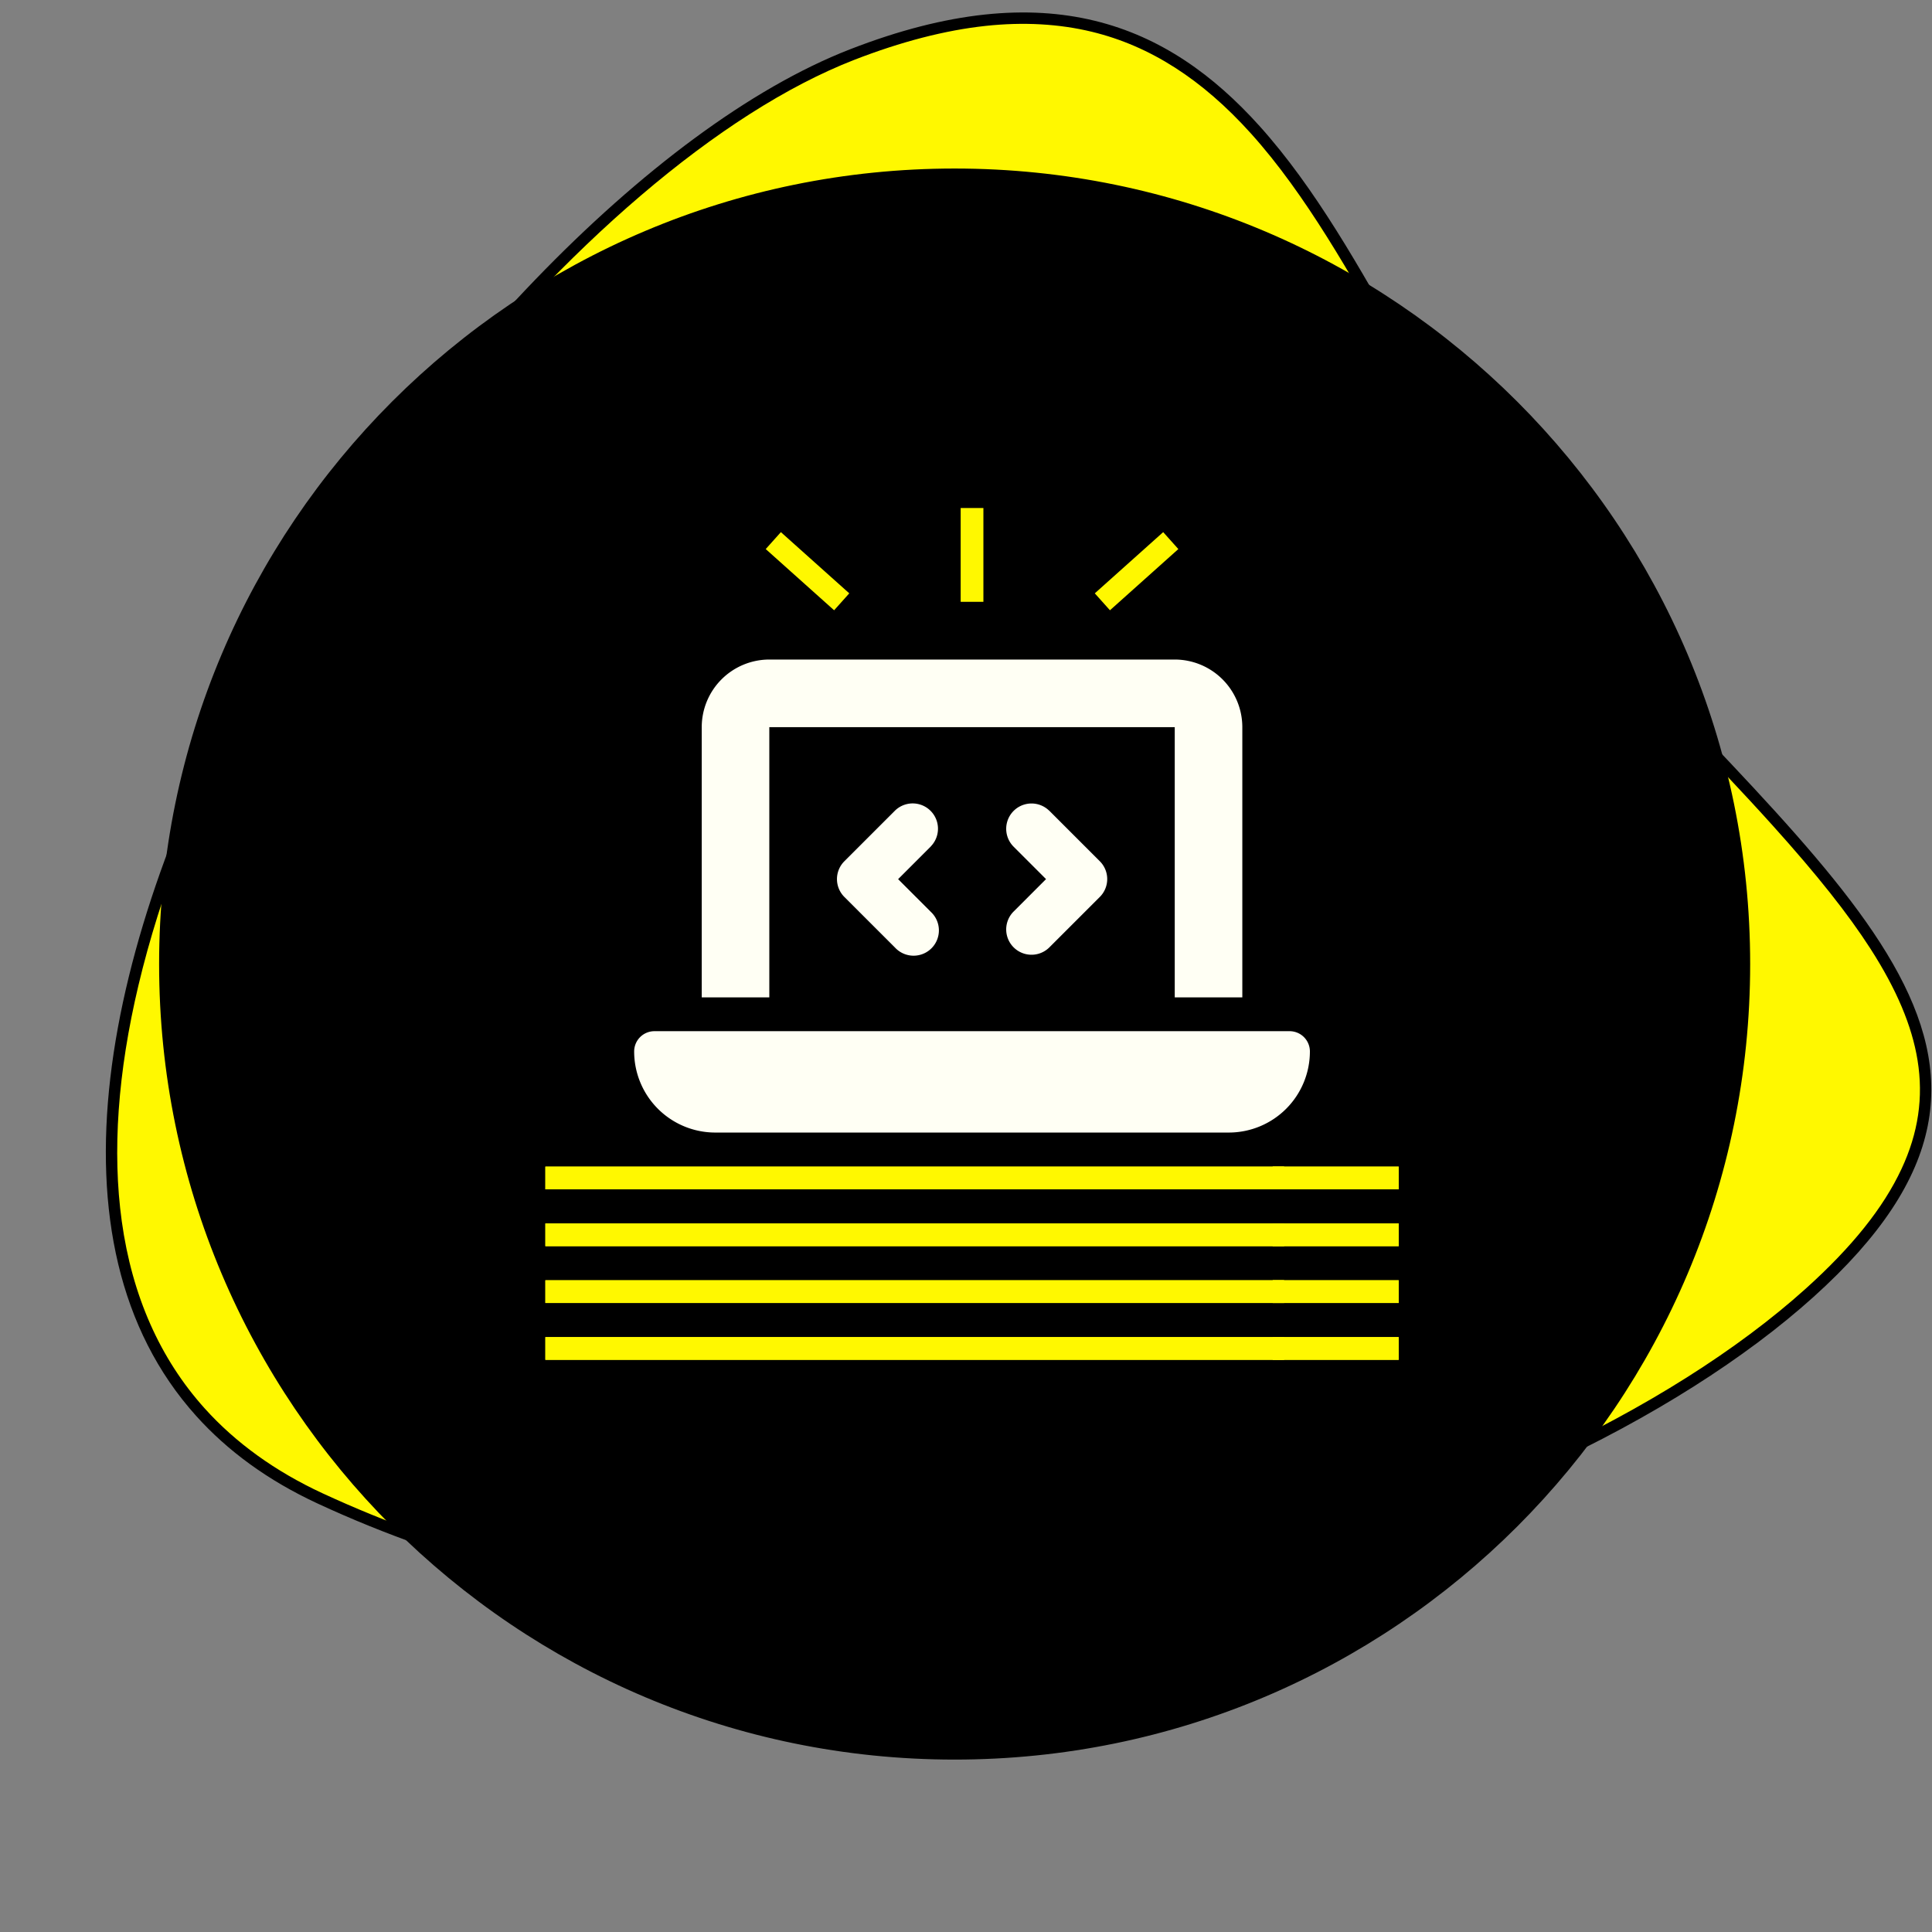 <svg xmlns="http://www.w3.org/2000/svg" xmlns:xlink="http://www.w3.org/1999/xlink" width="170" height="170" viewBox="0 0 170 170"><rect x="0" y="0" width="170" height="170" fill="#808080" stroke="none"/><defs><clipPath id="clip-path"><rect id="Rectangle_3441" data-name="Rectangle 3441" width="170" height="170" transform="translate(-15650 2916)" fill="#fff" stroke="#707070" stroke-width="1" opacity="0.367"></rect></clipPath><clipPath id="clip-path-2"><rect width="75.086" height="17.89" fill="none"></rect></clipPath></defs><g id="picto-02" transform="translate(15650 -2916)" clip-path="url(#clip-path)"><g id="Groupe_4369" data-name="Groupe 4369" transform="translate(-16526 252.829)"><g id="Trac&#xE9;_128901" data-name="Trac&#xE9; 128901" transform="translate(971.829 2677.316) rotate(48)" fill="#fff800"><path d="M 29.522 131.789 C 29.521 131.789 29.519 131.789 29.518 131.789 C 23.532 131.788 17.675 129.874 12.108 126.101 C 6.943 122.599 2.038 117.512 -2.47 110.983 C -7.177 104.166 -11.337 95.971 -14.835 86.626 C -18.111 77.875 -20.732 68.193 -22.414 58.627 C -24.078 49.168 -24.84 39.742 -24.618 31.367 C -24.505 27.088 -24.138 23.058 -23.529 19.388 C -22.903 15.622 -22.017 12.211 -20.896 9.25 C -19.311 5.067 -17.431 1.457 -15.306 -1.48 C -13.318 -4.228 -11.043 -6.487 -8.544 -8.195 C -4.115 -11.22 1.217 -12.691 7.757 -12.691 C 15.023 -12.691 23.024 -10.879 30.762 -9.126 C 38.623 -7.345 46.752 -5.503 54.263 -5.503 C 60.149 -5.503 65.625 -5.659 70.92 -5.81 C 75.473 -5.94 79.774 -6.062 83.752 -6.062 C 89.586 -6.062 93.992 -5.786 97.618 -5.195 C 101.878 -4.499 105.23 -3.336 107.866 -1.637 C 113.722 2.137 116.45 8.864 116.45 19.532 C 116.45 27.639 114.81 37.2 111.708 47.181 C 110.103 52.348 108.119 57.579 105.814 62.73 C 103.407 68.106 100.645 73.401 97.604 78.469 C 90.974 89.517 83.151 99.338 74.352 107.657 C 64.553 116.921 53.731 124.118 42.186 129.047 C 37.923 130.866 33.662 131.789 29.522 131.789 Z" stroke="none"></path><path d="M 7.757 -12.191 C 1.321 -12.191 -3.919 -10.749 -8.262 -7.782 C -10.713 -6.107 -12.947 -3.888 -14.901 -1.187 C -17 1.714 -18.859 5.285 -20.428 9.427 C -21.538 12.358 -22.416 15.737 -23.036 19.471 C -23.642 23.118 -24.006 27.126 -24.118 31.382 C -24.339 39.725 -23.579 49.118 -21.921 58.545 C -20.244 68.082 -17.631 77.734 -14.365 86.458 C -10.881 95.766 -6.739 103.924 -2.055 110.706 C 2.417 117.183 7.278 122.225 12.391 125.69 C 17.873 129.405 23.635 131.289 29.518 131.289 C 33.593 131.289 37.789 130.38 41.989 128.587 C 53.48 123.681 64.253 116.517 74.009 107.293 C 82.775 99.006 90.569 89.221 97.175 78.212 C 100.206 73.161 102.959 67.883 105.357 62.526 C 107.655 57.393 109.631 52.181 111.231 47.032 C 114.318 37.099 115.95 27.589 115.95 19.532 C 115.95 14.056 115.234 9.707 113.761 6.235 C 112.396 3.015 110.379 0.577 107.595 -1.217 C 105.018 -2.877 101.728 -4.017 97.537 -4.701 C 93.938 -5.288 89.558 -5.562 83.752 -5.562 C 79.781 -5.562 75.484 -5.44 70.934 -5.31 C 65.635 -5.159 60.156 -5.003 54.263 -5.003 C 46.696 -5.003 38.539 -6.851 30.652 -8.638 C 22.941 -10.385 14.968 -12.191 7.757 -12.191 M 7.757 -13.191 C 22.446 -13.191 39.397 -6.003 54.263 -6.003 C 92.211 -6.003 116.95 -12.597 116.95 19.532 C 116.95 51.66 91.36 108.598 42.382 129.506 C 37.925 131.409 33.633 132.289 29.518 132.289 C -11.59 132.289 -34.73 44.359 -21.363 9.073 C -14.748 -8.389 -4.253 -13.191 7.757 -13.191 Z" stroke="none" fill="#000"></path></g><g id="Trac&#xE9;_128900" data-name="Trac&#xE9; 128900" transform="translate(890 2678)"><path d="M 70 139.5 C 60.617 139.5 51.516 137.663 42.948 134.039 C 38.83 132.297 34.858 130.141 31.142 127.631 C 27.462 125.144 24.001 122.289 20.856 119.144 C 17.711 115.999 14.856 112.538 12.369 108.858 C 9.859 105.142 7.703 101.17 5.961 97.052 C 2.337 88.484 0.5 79.383 0.5 70 C 0.5 60.617 2.337 51.516 5.961 42.948 C 7.703 38.83 9.859 34.858 12.369 31.142 C 14.856 27.462 17.711 24.001 20.856 20.856 C 24.001 17.711 27.462 14.856 31.142 12.369 C 34.858 9.859 38.83 7.703 42.948 5.961 C 51.516 2.337 60.617 0.5 70 0.5 C 79.383 0.5 88.484 2.337 97.052 5.961 C 101.17 7.703 105.142 9.859 108.858 12.369 C 112.538 14.856 115.999 17.711 119.144 20.856 C 122.289 24.001 125.144 27.462 127.631 31.142 C 130.141 34.858 132.297 38.83 134.039 42.948 C 137.663 51.516 139.5 60.617 139.5 70 C 139.5 79.383 137.663 88.484 134.039 97.052 C 132.297 101.17 130.141 105.142 127.631 108.858 C 125.144 112.538 122.289 115.999 119.144 119.144 C 115.999 122.289 112.538 125.144 108.858 127.631 C 105.142 130.141 101.17 132.297 97.052 134.039 C 88.484 137.663 79.383 139.5 70 139.5 Z" stroke="none"></path><path d="M 70 1 C 60.685 1 51.648 2.824 43.142 6.422 C 39.054 8.151 35.111 10.292 31.422 12.784 C 27.768 15.252 24.332 18.087 21.21 21.21 C 18.087 24.332 15.252 27.768 12.784 31.422 C 10.292 35.111 8.151 39.054 6.422 43.142 C 2.824 51.648 1 60.685 1 70 C 1 79.315 2.824 88.352 6.422 96.858 C 8.151 100.946 10.292 104.889 12.784 108.578 C 15.252 112.232 18.087 115.668 21.21 118.79 C 24.332 121.913 27.768 124.748 31.422 127.216 C 35.111 129.708 39.054 131.849 43.142 133.578 C 51.648 137.176 60.685 139 70 139 C 79.315 139 88.352 137.176 96.858 133.578 C 100.946 131.849 104.889 129.708 108.578 127.216 C 112.232 124.748 115.668 121.913 118.79 118.79 C 121.913 115.668 124.748 112.232 127.216 108.578 C 129.708 104.889 131.849 100.946 133.578 96.858 C 137.176 88.352 139 79.315 139 70 C 139 60.685 137.176 51.648 133.578 43.142 C 131.849 39.054 129.708 35.111 127.216 31.422 C 124.748 27.768 121.913 24.332 118.79 21.21 C 115.668 18.087 112.232 15.252 108.578 12.784 C 104.889 10.292 100.946 8.151 96.858 6.422 C 88.352 2.824 79.315 1 70 1 M 70 0 C 108.66 0 140 31.34 140 70 C 140 108.66 108.66 140 70 140 C 31.34 140 0 108.66 0 70 C 0 31.34 31.34 0 70 0 Z" stroke="none" fill="#000"></path></g><g id="Groupe_4302" data-name="Groupe 4302" transform="translate(4.797 -60.346)"><g id="Grille_de_r&#xE9;p&#xE9;tition_26" data-name="Grille de r&#xE9;p&#xE9;tition 26" transform="translate(919.191 2826.171)" clip-path="url(#clip-path-2)"><g transform="translate(-1543 -299)"><g id="Rectangle_75" data-name="Rectangle 75" transform="translate(1543 299)" fill="#fff800" stroke="#fff800" stroke-width="1"><rect width="65" height="2" stroke="none"></rect><rect x="0.5" y="0.5" width="64" height="1" fill="none"></rect></g></g><g transform="translate(-1479 -299)"><g id="Rectangle_75-2" data-name="Rectangle 75" transform="translate(1543 299)" fill="#fff800" stroke="#fff800" stroke-width="1"><rect width="65" height="2" stroke="none"></rect><rect x="0.5" y="0.5" width="64" height="1" fill="none"></rect></g></g><g transform="translate(-1543 -294)"><g id="Rectangle_75-3" data-name="Rectangle 75" transform="translate(1543 299)" fill="#fff800" stroke="#fff800" stroke-width="1"><rect width="65" height="2" stroke="none"></rect><rect x="0.5" y="0.5" width="64" height="1" fill="none"></rect></g></g><g transform="translate(-1479 -294)"><g id="Rectangle_75-4" data-name="Rectangle 75" transform="translate(1543 299)" fill="#fff800" stroke="#fff800" stroke-width="1"><rect width="65" height="2" stroke="none"></rect><rect x="0.5" y="0.5" width="64" height="1" fill="none"></rect></g></g><g transform="translate(-1543 -289)"><g id="Rectangle_75-5" data-name="Rectangle 75" transform="translate(1543 299)" fill="#fff800" stroke="#fff800" stroke-width="1"><rect width="65" height="2" stroke="none"></rect><rect x="0.5" y="0.5" width="64" height="1" fill="none"></rect></g></g><g transform="translate(-1479 -289)"><g id="Rectangle_75-6" data-name="Rectangle 75" transform="translate(1543 299)" fill="#fff800" stroke="#fff800" stroke-width="1"><rect width="65" height="2" stroke="none"></rect><rect x="0.5" y="0.5" width="64" height="1" fill="none"></rect></g></g><g transform="translate(-1543 -284)"><g id="Rectangle_75-7" data-name="Rectangle 75" transform="translate(1543 299)" fill="#fff800" stroke="#fff800" stroke-width="1"><rect width="65" height="2" stroke="none"></rect><rect x="0.5" y="0.5" width="64" height="1" fill="none"></rect></g></g><g transform="translate(-1479 -284)"><g id="Rectangle_75-8" data-name="Rectangle 75" transform="translate(1543 299)" fill="#fff800" stroke="#fff800" stroke-width="1"><rect width="65" height="2" stroke="none"></rect><rect x="0.5" y="0.5" width="64" height="1" fill="none"></rect></g></g></g><path id="Icon_fa-solid-laptop-code" data-name="Icon fa-solid-laptop-code" d="M5.946,8.2A5.951,5.951,0,0,1,11.892,2.25H47.567A5.951,5.951,0,0,1,53.513,8.2V31.979H47.567V8.2H11.892V31.979H5.946ZM0,36.736a1.784,1.784,0,0,1,1.784-1.784H57.675a1.784,1.784,0,0,1,1.784,1.784,7.137,7.137,0,0,1-7.135,7.135H7.135A7.137,7.137,0,0,1,0,36.736ZM26.106,18.694l-2.88,2.88,2.88,2.88A2.227,2.227,0,1,1,22.957,27.6L18.5,23.144a2.22,2.22,0,0,1,0-3.149l4.459-4.459a2.227,2.227,0,0,1,3.149,3.149Zm10.405-3.159,4.459,4.459a2.22,2.22,0,0,1,0,3.149L36.511,27.6a2.227,2.227,0,0,1-3.149-3.149l2.88-2.88-2.88-2.88a2.227,2.227,0,0,1,3.149-3.149Z" transform="translate(927.004 2779.301)" fill="#fffff4"></path><line id="Ligne_4" data-name="Ligne 4" y2="8.254" transform="translate(956.734 2768.218)" fill="none" stroke="#fff800" stroke-width="2"></line><line id="Ligne_5" data-name="Ligne 5" x2="6.018" y2="5.386" transform="translate(939.247 2771.085)" fill="none" stroke="#fff800" stroke-width="2"></line><line id="Ligne_6" data-name="Ligne 6" x1="6.018" y2="5.386" transform="translate(968.203 2771.085)" fill="none" stroke="#fff800" stroke-width="2"></line></g></g></g></svg>